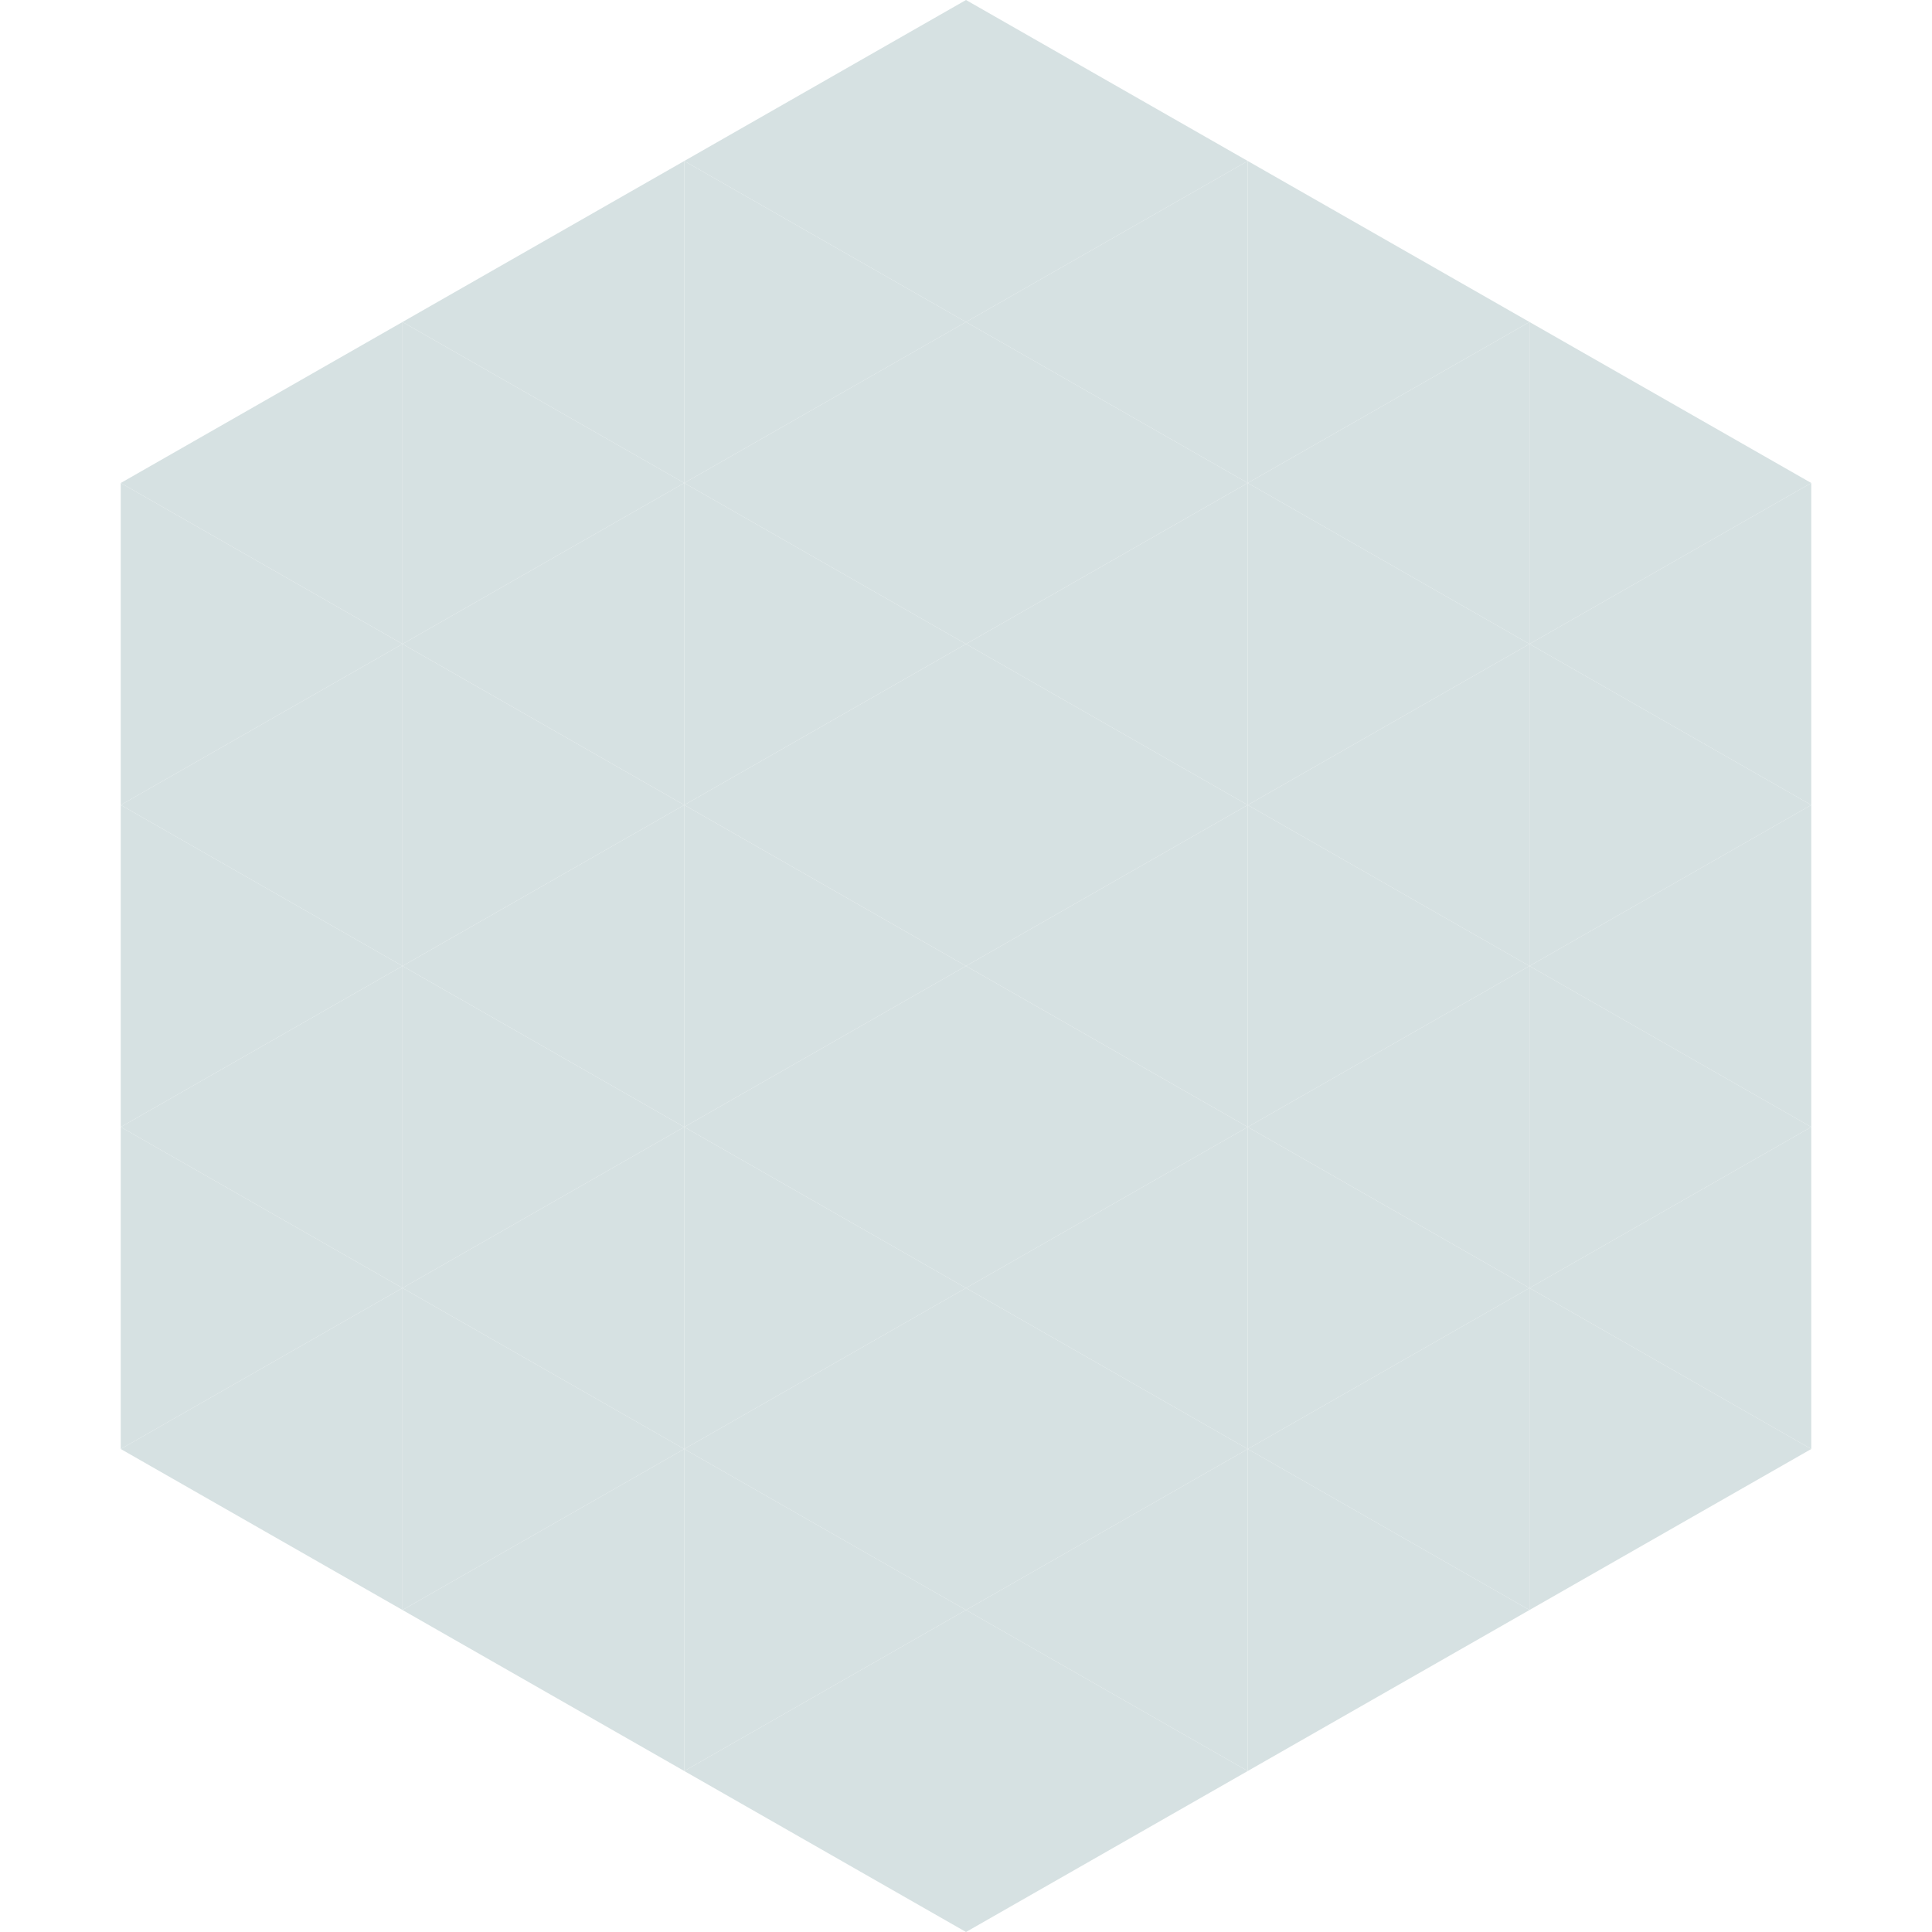 <?xml version="1.0"?>
<!-- Generated by SVGo -->
<svg width="240" height="240"
     xmlns="http://www.w3.org/2000/svg"
     xmlns:xlink="http://www.w3.org/1999/xlink">
<polygon points="50,40 15,60 50,80" style="fill:rgb(214,225,226)" />
<polygon points="190,40 225,60 190,80" style="fill:rgb(214,225,226)" />
<polygon points="15,60 50,80 15,100" style="fill:rgb(214,225,226)" />
<polygon points="225,60 190,80 225,100" style="fill:rgb(214,225,226)" />
<polygon points="50,80 15,100 50,120" style="fill:rgb(214,225,226)" />
<polygon points="190,80 225,100 190,120" style="fill:rgb(214,225,226)" />
<polygon points="15,100 50,120 15,140" style="fill:rgb(214,225,226)" />
<polygon points="225,100 190,120 225,140" style="fill:rgb(214,225,226)" />
<polygon points="50,120 15,140 50,160" style="fill:rgb(214,225,226)" />
<polygon points="190,120 225,140 190,160" style="fill:rgb(214,225,226)" />
<polygon points="15,140 50,160 15,180" style="fill:rgb(214,225,226)" />
<polygon points="225,140 190,160 225,180" style="fill:rgb(214,225,226)" />
<polygon points="50,160 15,180 50,200" style="fill:rgb(214,225,226)" />
<polygon points="190,160 225,180 190,200" style="fill:rgb(214,225,226)" />
<polygon points="15,180 50,200 15,220" style="fill:rgb(255,255,255); fill-opacity:0" />
<polygon points="225,180 190,200 225,220" style="fill:rgb(255,255,255); fill-opacity:0" />
<polygon points="50,0 85,20 50,40" style="fill:rgb(255,255,255); fill-opacity:0" />
<polygon points="190,0 155,20 190,40" style="fill:rgb(255,255,255); fill-opacity:0" />
<polygon points="85,20 50,40 85,60" style="fill:rgb(214,225,226)" />
<polygon points="155,20 190,40 155,60" style="fill:rgb(214,225,226)" />
<polygon points="50,40 85,60 50,80" style="fill:rgb(214,225,226)" />
<polygon points="190,40 155,60 190,80" style="fill:rgb(214,225,226)" />
<polygon points="85,60 50,80 85,100" style="fill:rgb(214,225,226)" />
<polygon points="155,60 190,80 155,100" style="fill:rgb(214,225,226)" />
<polygon points="50,80 85,100 50,120" style="fill:rgb(214,225,226)" />
<polygon points="190,80 155,100 190,120" style="fill:rgb(214,225,226)" />
<polygon points="85,100 50,120 85,140" style="fill:rgb(214,225,226)" />
<polygon points="155,100 190,120 155,140" style="fill:rgb(214,225,226)" />
<polygon points="50,120 85,140 50,160" style="fill:rgb(214,225,226)" />
<polygon points="190,120 155,140 190,160" style="fill:rgb(214,225,226)" />
<polygon points="85,140 50,160 85,180" style="fill:rgb(214,225,226)" />
<polygon points="155,140 190,160 155,180" style="fill:rgb(214,225,226)" />
<polygon points="50,160 85,180 50,200" style="fill:rgb(214,225,226)" />
<polygon points="190,160 155,180 190,200" style="fill:rgb(214,225,226)" />
<polygon points="85,180 50,200 85,220" style="fill:rgb(214,225,226)" />
<polygon points="155,180 190,200 155,220" style="fill:rgb(214,225,226)" />
<polygon points="120,0 85,20 120,40" style="fill:rgb(214,225,226)" />
<polygon points="120,0 155,20 120,40" style="fill:rgb(214,225,226)" />
<polygon points="85,20 120,40 85,60" style="fill:rgb(214,225,226)" />
<polygon points="155,20 120,40 155,60" style="fill:rgb(214,225,226)" />
<polygon points="120,40 85,60 120,80" style="fill:rgb(214,225,226)" />
<polygon points="120,40 155,60 120,80" style="fill:rgb(214,225,226)" />
<polygon points="85,60 120,80 85,100" style="fill:rgb(214,225,226)" />
<polygon points="155,60 120,80 155,100" style="fill:rgb(214,225,226)" />
<polygon points="120,80 85,100 120,120" style="fill:rgb(214,225,226)" />
<polygon points="120,80 155,100 120,120" style="fill:rgb(214,225,226)" />
<polygon points="85,100 120,120 85,140" style="fill:rgb(214,225,226)" />
<polygon points="155,100 120,120 155,140" style="fill:rgb(214,225,226)" />
<polygon points="120,120 85,140 120,160" style="fill:rgb(214,225,226)" />
<polygon points="120,120 155,140 120,160" style="fill:rgb(214,225,226)" />
<polygon points="85,140 120,160 85,180" style="fill:rgb(214,225,226)" />
<polygon points="155,140 120,160 155,180" style="fill:rgb(214,225,226)" />
<polygon points="120,160 85,180 120,200" style="fill:rgb(214,225,226)" />
<polygon points="120,160 155,180 120,200" style="fill:rgb(214,225,226)" />
<polygon points="85,180 120,200 85,220" style="fill:rgb(214,225,226)" />
<polygon points="155,180 120,200 155,220" style="fill:rgb(214,225,226)" />
<polygon points="120,200 85,220 120,240" style="fill:rgb(214,225,226)" />
<polygon points="120,200 155,220 120,240" style="fill:rgb(214,225,226)" />
<polygon points="85,220 120,240 85,260" style="fill:rgb(255,255,255); fill-opacity:0" />
<polygon points="155,220 120,240 155,260" style="fill:rgb(255,255,255); fill-opacity:0" />
</svg>
